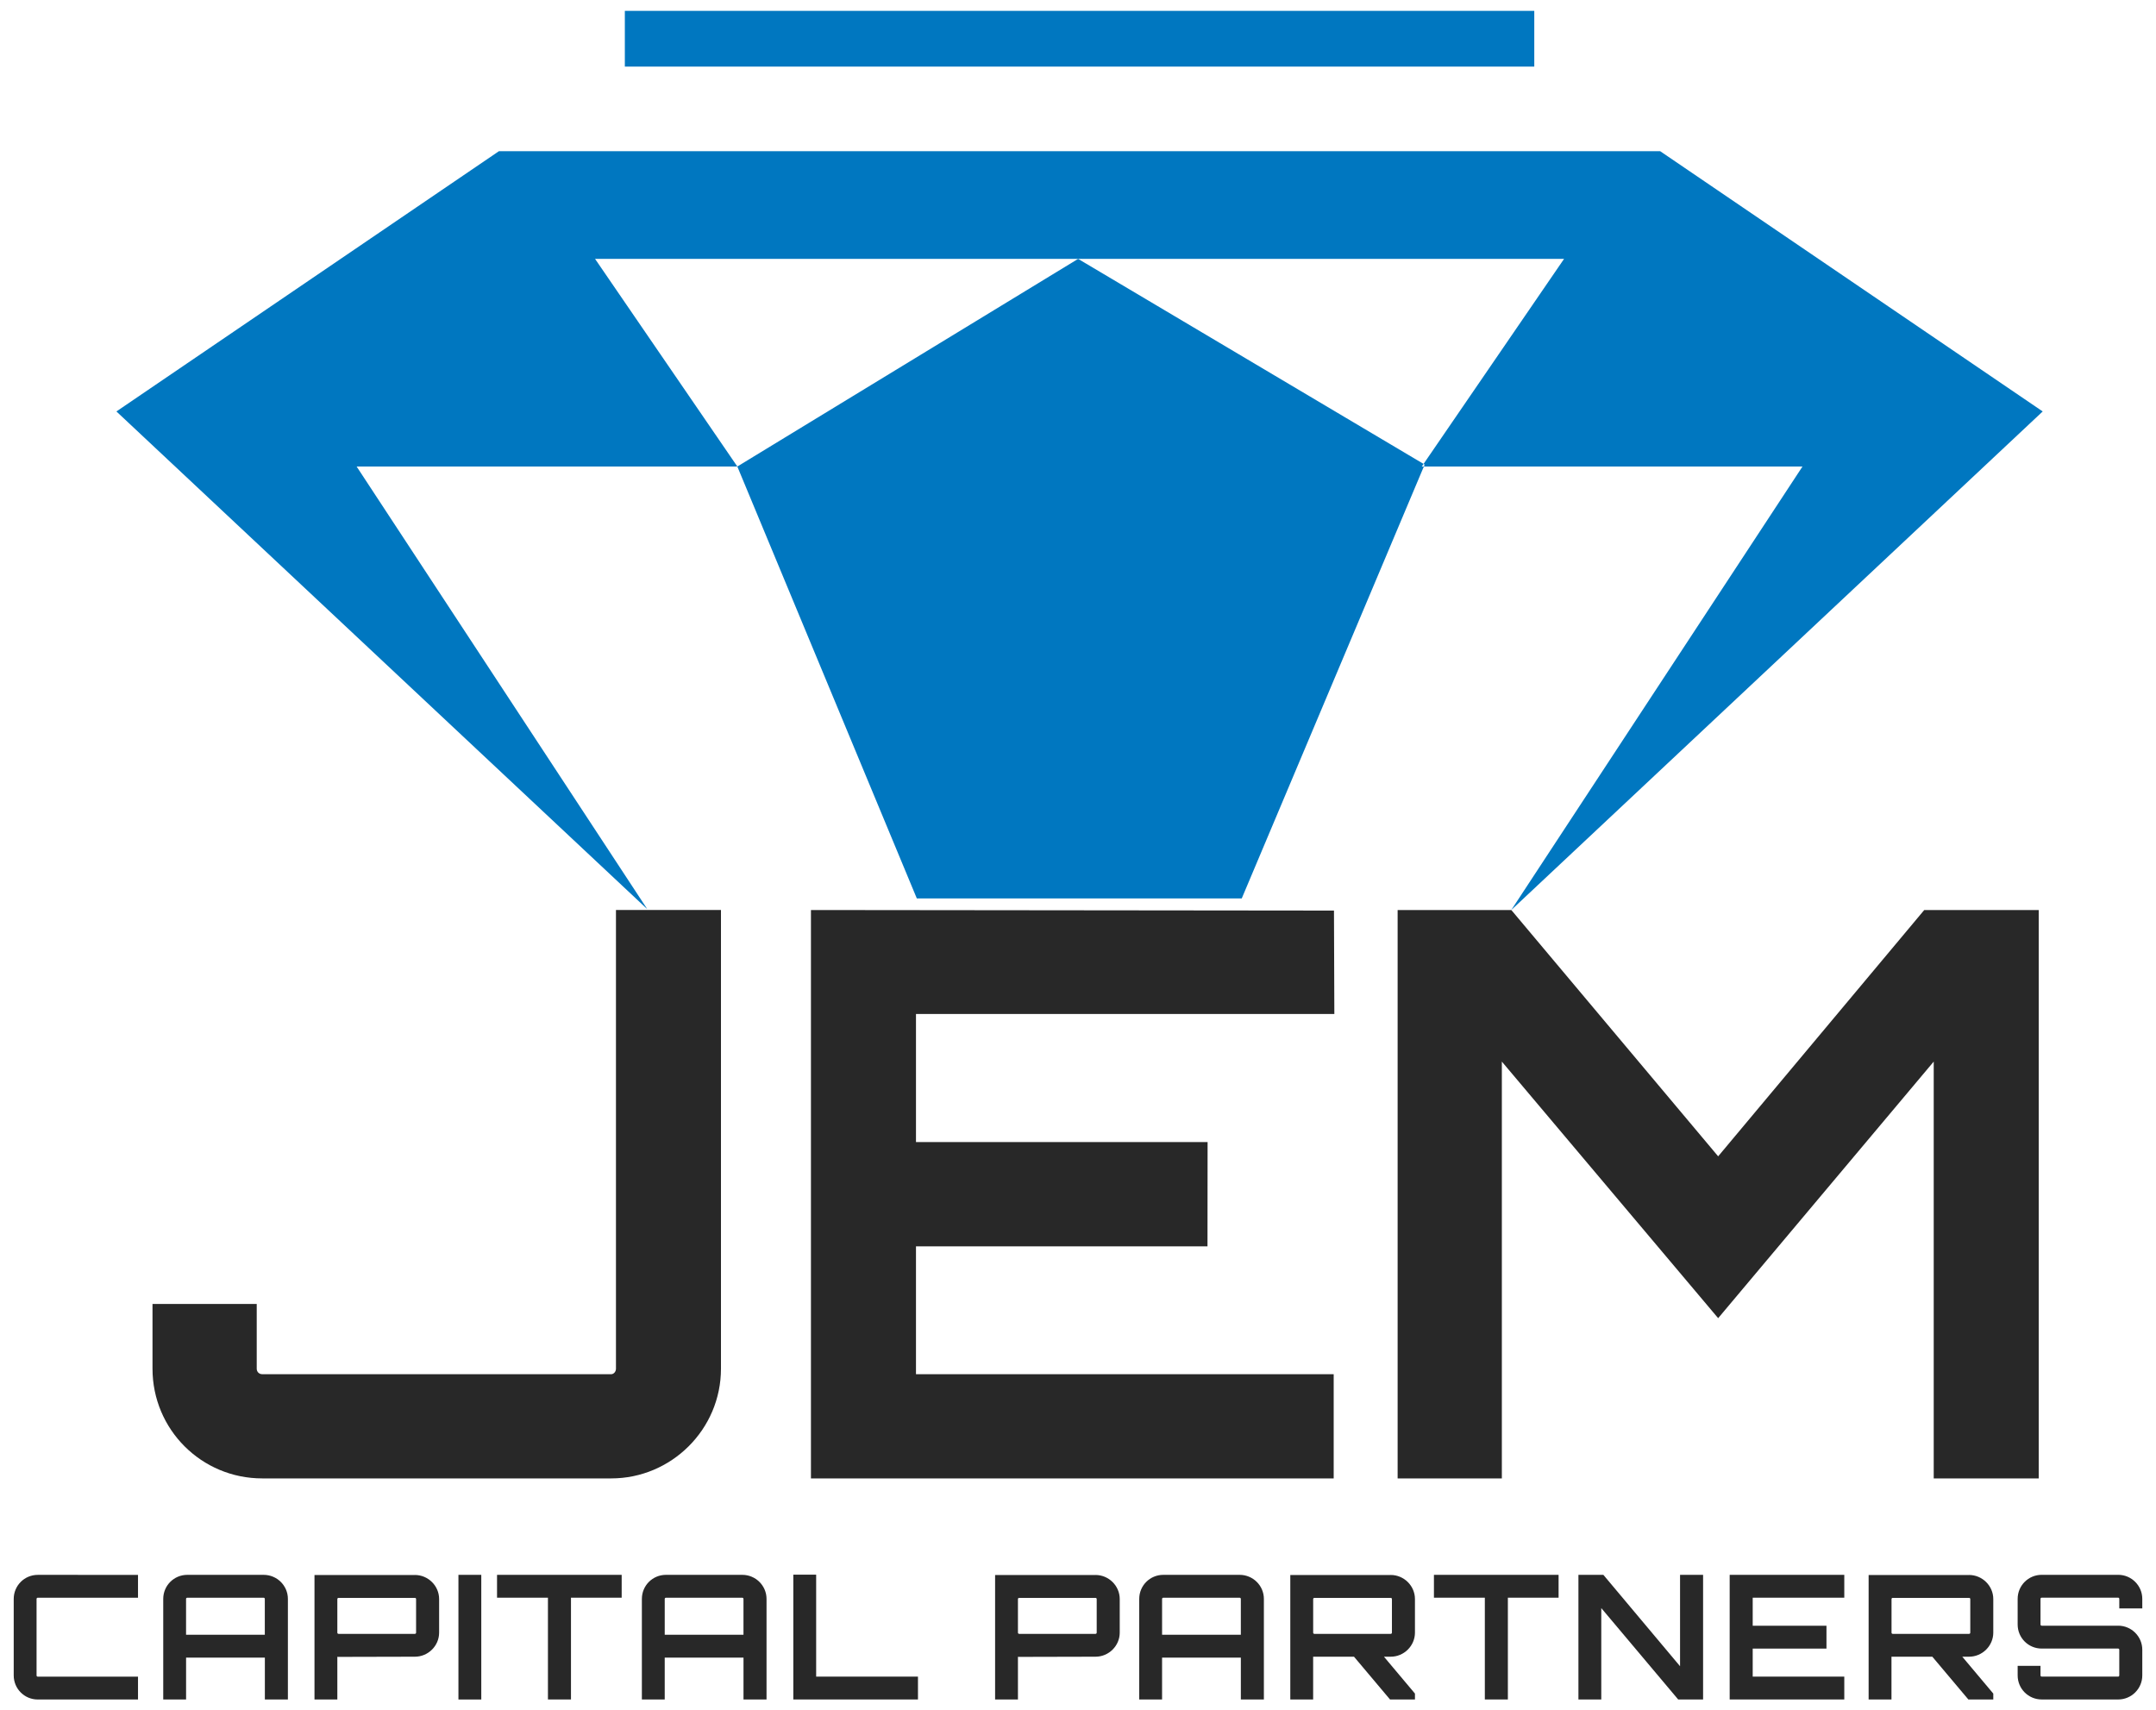 <?xml version="1.0" encoding="UTF-8"?>
<svg id="Layer_1" data-name="Layer 1" xmlns="http://www.w3.org/2000/svg" viewBox="0 0 823.77 653.55">
  <defs>
    <style>
      .cls-1 {
        fill: #282828;
      }

      .cls-1, .cls-2 {
        stroke-width: 0px;
      }

      .cls-2 {
        fill: #0077c0;
      }
    </style>
  </defs>
  <polygon class="cls-2" points="543.92 177.27 411.93 98.92 281.72 178.26 350.3 343.3 474.45 343.3 544.03 178.26 543.24 178.26 543.92 177.27"/>
  <polygon class="cls-2" points="780.48 157.22 634.33 57.78 411.93 57.78 190.62 57.78 44.48 157.22 247.33 347.42 136.26 178.26 281.72 178.26 227.36 98.92 411.93 98.92 597.6 98.92 543.92 177.27 544.34 177.53 544.03 178.26 688.7 178.26 577.43 347.73 577.43 347.73 780.48 157.22"/>
  <rect class="cls-2" x="238.74" y="4.15" width="347.48" height="21.3"/>
  <path class="cls-1" d="M5.24,610.96v29.24c0,5.1,4.1,9.2,9.19,9.2h38.3v-8.73H14.43c-.26,0-.46-.2-.46-.46v-29.24c0-.26.2-.46.46-.46h38.3v-8.73H14.43c-5.09,0-9.19,4.1-9.19,9.2Z"/>
  <path class="cls-1" d="M100.73,601.77h-29.17c-5.09,0-9.19,4.1-9.19,9.2v38.43h8.73v-16.01h30.1v16.01h8.8v-38.43c0-5.09-4.17-9.2-9.26-9.2ZM101.19,624.66h-30.1v-13.69c0-.26.2-.46.46-.46h29.17c.27,0,.46.2.46.46v13.69Z"/>
  <path class="cls-1" d="M158.52,601.83h-38.36v47.56h8.73v-16.34l.2.07,29.43-.07c5.1,0,9.26-4.17,9.26-9.2v-12.83c0-5.03-4.16-9.2-9.26-9.2ZM158.98,623.86c0,.27-.2.46-.46.46h-29.17c-.26,0-.46-.2-.46-.46v-12.83c0-.26.2-.46.46-.46h29.17c.27,0,.46.2.46.46v12.83Z"/>
  <rect class="cls-1" x="175.16" y="601.77" width="8.73" height="47.63"/>
  <polygon class="cls-1" points="189.91 610.5 209.36 610.5 209.36 649.39 218.16 649.39 218.16 610.5 237.53 610.5 237.53 601.77 189.91 601.77 189.91 610.5"/>
  <path class="cls-1" d="M283.61,601.77h-29.17c-5.09,0-9.19,4.1-9.19,9.2v38.43h8.73v-16.01h30.1v16.01h8.8v-38.43c0-5.09-4.17-9.2-9.26-9.2ZM284.08,624.66h-30.1v-13.69c0-.26.2-.46.46-.46h29.17c.27,0,.46.2.46.46v13.69Z"/>
  <polygon class="cls-1" points="311.84 601.7 303.11 601.7 303.11 649.39 350.74 649.39 350.74 640.66 311.84 640.66 311.84 601.7"/>
  <path class="cls-1" d="M418.57,601.83h-38.36v47.56h8.73v-16.34l.2.07,29.43-.07c5.1,0,9.26-4.17,9.26-9.2v-12.83c0-5.03-4.16-9.2-9.26-9.2ZM419.03,623.86c0,.27-.2.46-.46.46h-29.17c-.26,0-.46-.2-.46-.46v-12.83c0-.26.2-.46.46-.46h29.17c.27,0,.46.2.46.46v12.83Z"/>
  <path class="cls-1" d="M473.64,601.77h-29.17c-5.09,0-9.19,4.1-9.19,9.2v38.43h8.73v-16.01h30.1v16.01h8.8v-38.43c0-5.09-4.17-9.2-9.26-9.2ZM474.11,624.66h-30.1v-13.69c0-.26.2-.46.46-.46h29.17c.27,0,.46.2.46.46v13.69Z"/>
  <path class="cls-1" d="M531.37,601.83h-38.37v47.56h8.73v-16.34h15.61l13.76,16.34h9.53v-2.25l-11.84-14.09h2.58c5.09,0,9.26-4.17,9.26-9.2v-12.83c0-5.03-4.17-9.2-9.26-9.2ZM531.83,623.86c0,.27-.2.46-.46.46h-29.17c-.27,0-.46-.2-.46-.46v-12.83c0-.26.2-.46.46-.46h29.17c.27,0,.46.2.46.46v12.83Z"/>
  <polygon class="cls-1" points="547.88 610.5 567.33 610.5 567.33 649.39 576.13 649.39 576.13 610.5 595.51 610.5 595.51 601.77 547.88 601.77 547.88 610.5"/>
  <polygon class="cls-1" points="641.92 636.69 612.62 601.77 603.09 601.77 603.09 649.39 611.82 649.39 611.82 614.47 641.2 649.39 650.72 649.39 650.72 601.77 641.92 601.77 641.92 636.69"/>
  <polygon class="cls-1" points="660.88 649.39 704.67 649.39 704.67 640.66 669.68 640.66 669.68 629.95 697.86 629.95 697.86 621.22 669.68 621.22 669.68 610.5 704.67 610.5 704.67 601.77 660.88 601.77 660.88 649.39"/>
  <path class="cls-1" d="M752.34,601.83h-38.37v47.56h8.73v-16.34h15.61l13.76,16.34h9.53v-2.25l-11.84-14.09h2.58c5.09,0,9.26-4.17,9.26-9.2v-12.83c0-5.03-4.17-9.2-9.26-9.2ZM752.81,623.86c0,.27-.2.46-.46.46h-29.17c-.27,0-.46-.2-.46-.46v-12.83c0-.26.2-.46.46-.46h29.17c.27,0,.46.2.46.46v12.83Z"/>
  <path class="cls-1" d="M818.53,614.6v-3.64c0-5.09-4.16-9.2-9.19-9.2h-29.24c-5.09,0-9.19,4.1-9.19,9.2v9.79c0,5.09,4.1,9.19,9.19,9.19h29.24c.2,0,.4.2.4.46v9.79c0,.27-.2.46-.4.46h-29.24c-.26,0-.46-.2-.46-.46v-3.64h-8.73v3.64c0,5.1,4.1,9.2,9.19,9.2h29.24c5.03,0,9.19-4.1,9.19-9.2v-9.79c0-5.09-4.16-9.2-9.19-9.2h-29.24c-.26,0-.46-.2-.46-.46v-9.79c0-.26.2-.46.46-.46h29.24c.2,0,.4.2.4.46v3.64h8.8Z"/>
  <path class="cls-1" d="M58.27,498.26v24.73c0,23.23,18.71,41.93,41.93,41.93h133.34c22.93,0,41.93-18.7,41.93-41.93v-175.27h-40.12v175.27c0,1.21-.9,2.11-1.81,2.11H100.2c-1.21,0-2.11-.91-2.11-2.11v-24.73h-39.82Z"/>
  <polygon class="cls-1" points="349.98 436.41 349.98 387.56 349.98 387.56 349.98 387.45 509.83 387.45 509.69 347.94 309.85 347.73 309.85 564.93 509.58 564.93 509.58 525.1 349.98 525.1 349.98 476.25 461.36 476.25 461.4 436.41 349.98 436.41"/>
  <polygon class="cls-1" points="738.84 564.93 778.96 564.93 778.96 347.73 735.22 347.73 656.48 441.85 577.45 347.73 577.43 347.73 577.43 347.73 577.43 347.73 534.01 347.73 534.01 564.93 573.83 564.93 573.83 405.65 656.48 503.69 738.84 405.65 738.84 564.93"/>
</svg>